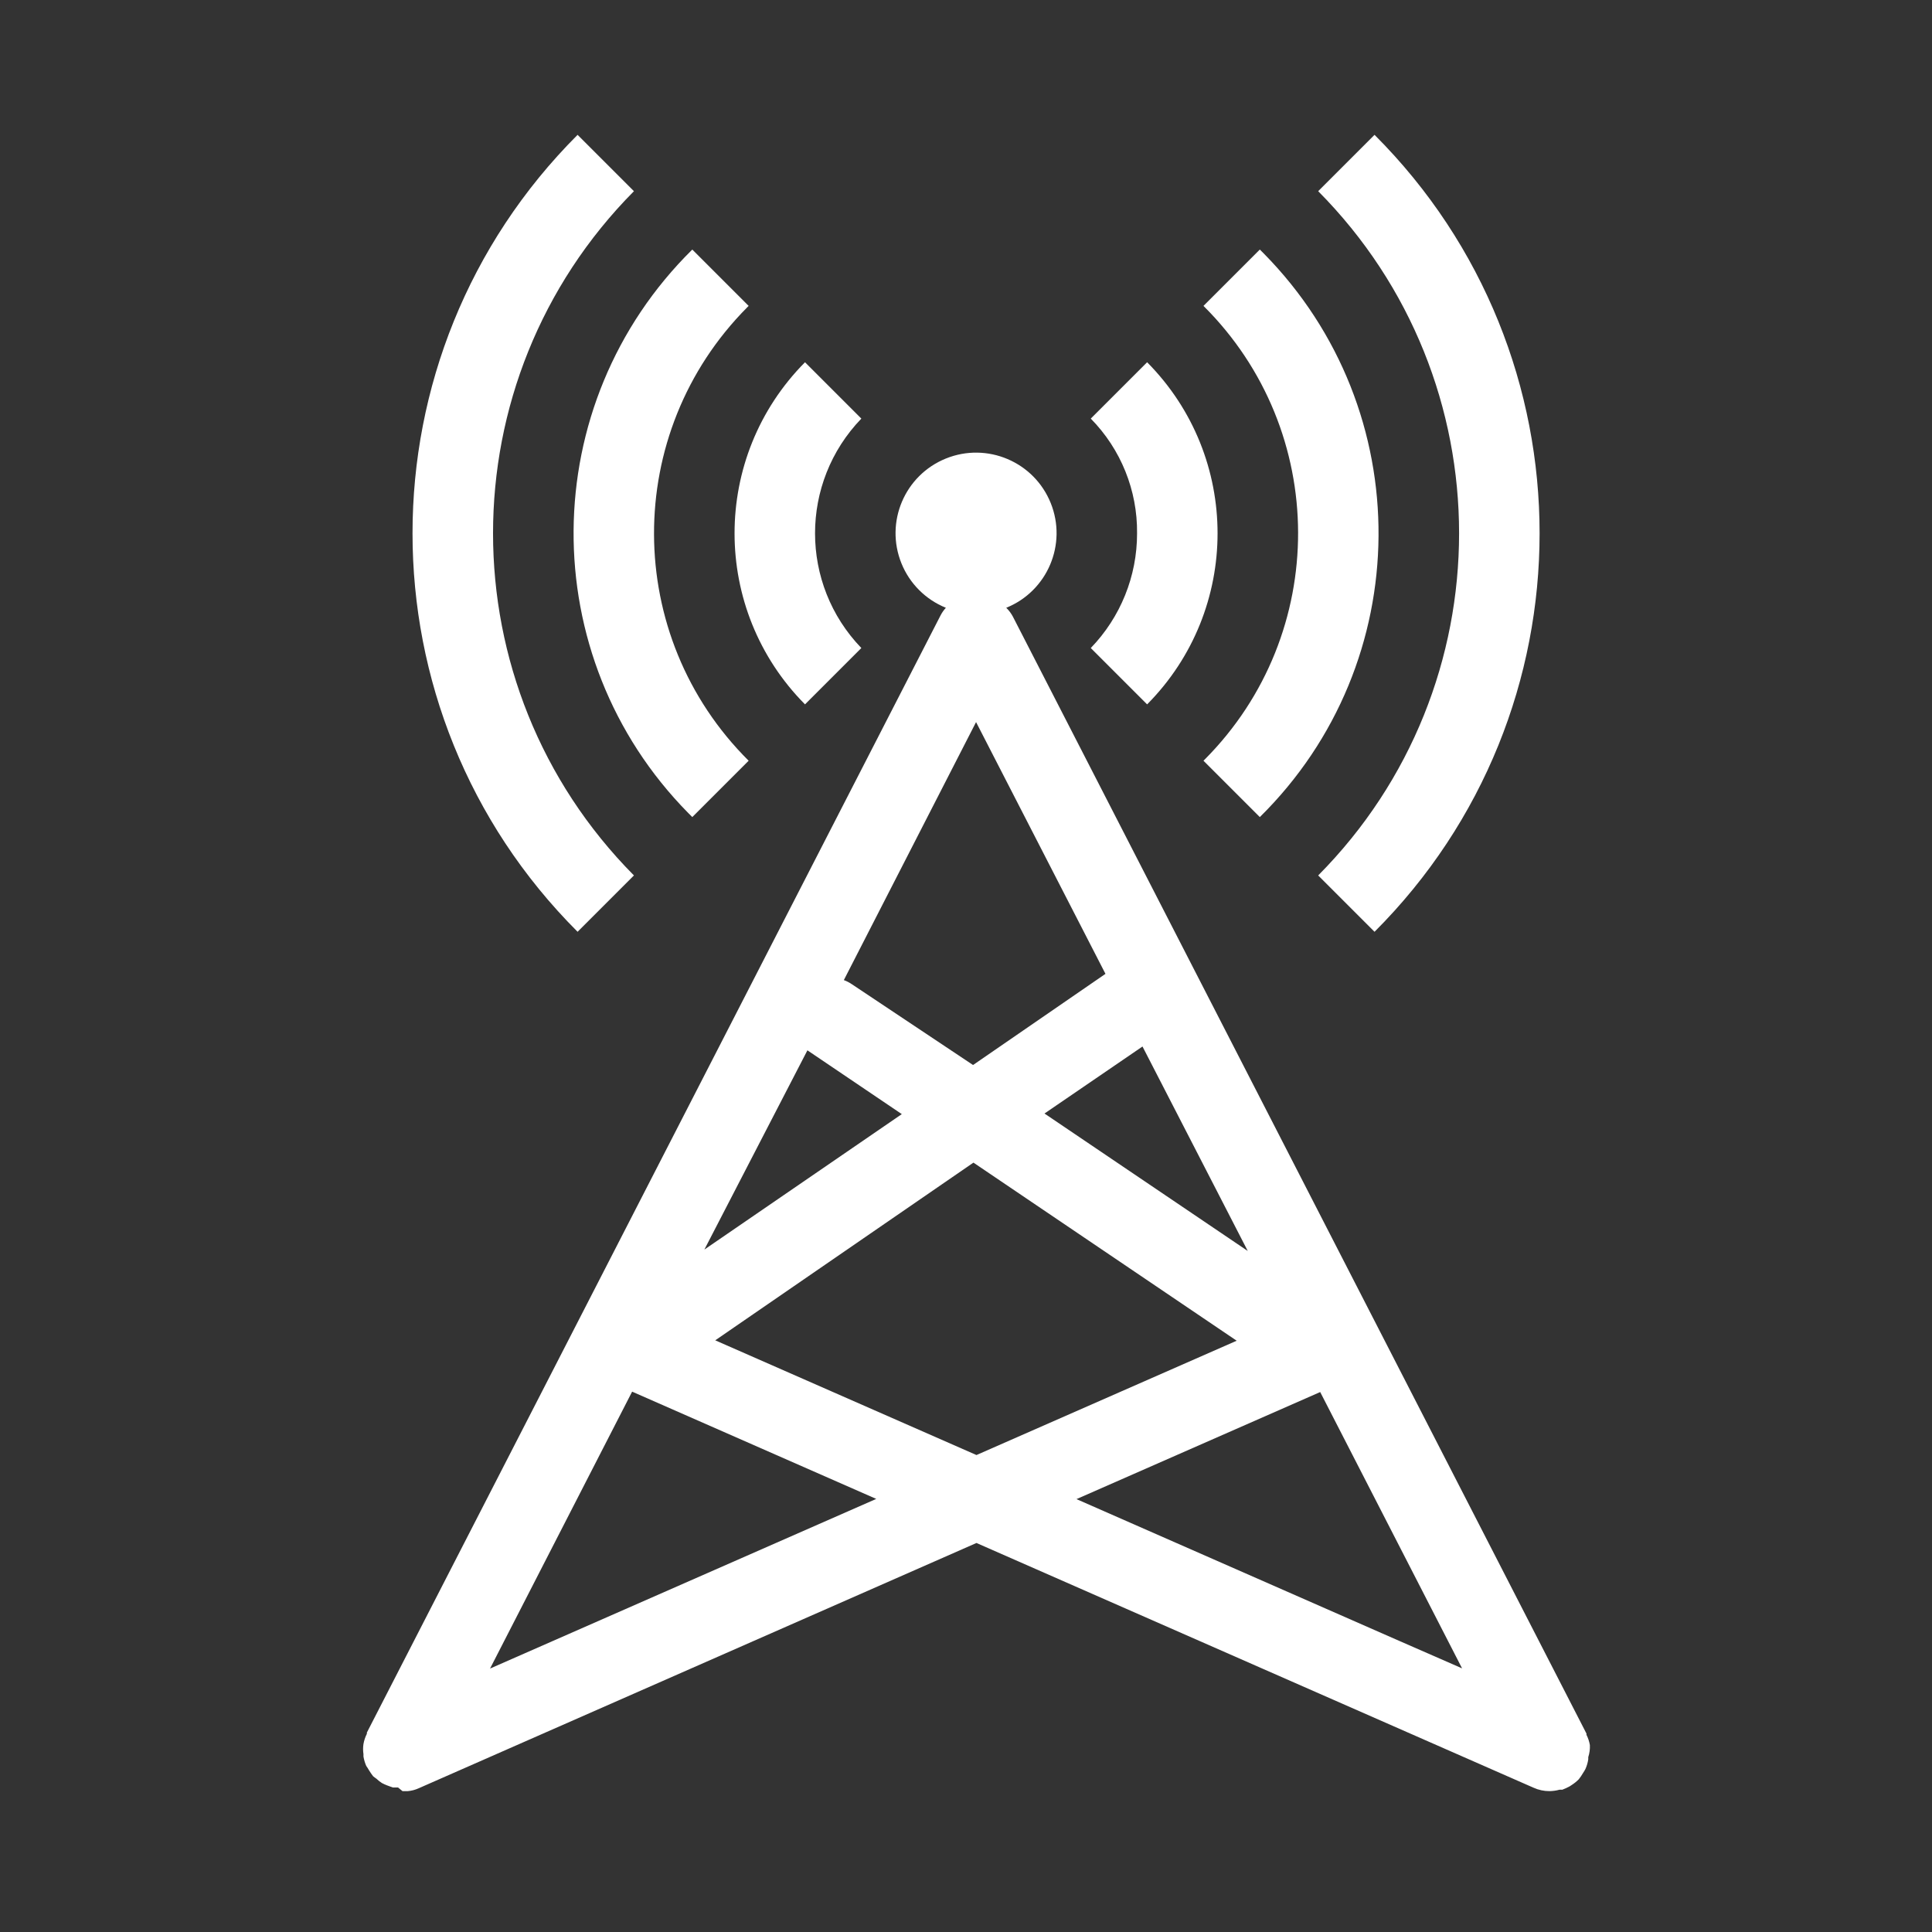 <svg viewBox="0 0 96 96" xmlns="http://www.w3.org/2000/svg" xmlns:xlink="http://www.w3.org/1999/xlink" id="Icons_CellTower" overflow="hidden"><rect x="0" y="0" width="96" height="96" fill="#333333" stroke="none"/><path d="M40 35 42.8 32.2C39.732 29.019 39.732 23.981 42.8 20.8L40 18C35.333 22.706 35.333 30.294 40 35Z" stroke="none" stroke-width="1" stroke-linecap="butt" fill="#FFFFFF" fill-opacity="1"/><path d="M34.4 40.6 37.2 37.8C30.959 31.599 30.927 21.512 37.128 15.272 37.152 15.248 37.176 15.224 37.2 15.2L34.4 12.4C26.613 20.077 26.524 32.614 34.201 40.401 34.267 40.468 34.333 40.534 34.4 40.6Z" stroke="none" stroke-width="1" stroke-linecap="butt" fill="#FFFFFF" fill-opacity="1"/><path d="M31.5 43.5C22.165 34.089 22.165 18.911 31.5 9.5L28.7 6.7C17.765 17.634 17.764 35.363 28.698 46.298 28.699 46.299 28.699 46.299 28.7 46.3Z" stroke="none" stroke-width="1" stroke-linecap="butt" fill="#FFFFFF" fill-opacity="1"/><path d="M57 35C61.667 30.294 61.667 22.706 57 18L54.2 20.8C55.695 22.318 56.523 24.369 56.5 26.5 56.504 28.627 55.678 30.671 54.2 32.2Z" stroke="none" stroke-width="1" stroke-linecap="butt" fill="#FFFFFF" fill-opacity="1"/><path d="M59.8 37.8 62.6 40.6C70.387 32.923 70.476 20.387 62.799 12.599 62.733 12.532 62.667 12.466 62.6 12.4L59.8 15.2C66.041 21.401 66.073 31.488 59.872 37.728 59.848 37.752 59.824 37.776 59.8 37.8Z" stroke="none" stroke-width="1" stroke-linecap="butt" fill="#FFFFFF" fill-opacity="1"/><path d="M65.5 43.5 68.3 46.3C79.235 35.366 79.236 17.637 68.302 6.702 68.301 6.701 68.301 6.701 68.3 6.7L65.5 9.5C74.835 18.911 74.835 34.089 65.5 43.5Z" stroke="none" stroke-width="1" stroke-linecap="butt" fill="#FFFFFF" fill-opacity="1"/><path d="M79 86.71 79 86.71C78.969 86.532 78.912 86.361 78.83 86.2 78.83 86.2 78.83 86.2 78.83 86.14L50.33 30.64C50.243 30.477 50.132 30.329 50 30.2 52.048 29.372 53.036 27.04 52.208 24.992 51.38 22.944 49.048 21.955 47 22.784 44.952 23.612 43.964 25.944 44.792 27.992 45.198 28.997 45.995 29.794 47 30.2 46.893 30.317 46.802 30.449 46.73 30.59L18.23 86.09C18.23 86.09 18.23 86.09 18.23 86.15 18.148 86.311 18.091 86.483 18.06 86.66L18.06 86.66C18.035 86.826 18.035 86.994 18.06 87.16 18.06 87.16 18.06 87.24 18.06 87.28 18.087 87.442 18.134 87.6 18.2 87.75 18.2 87.75 18.2 87.75 18.2 87.75 18.2 87.75 18.3 87.89 18.34 87.97 18.401 88.07 18.468 88.167 18.54 88.26L18.54 88.26C18.591 88.303 18.644 88.343 18.7 88.38 18.786 88.462 18.88 88.535 18.98 88.6 19.058 88.641 19.138 88.677 19.22 88.71L19.52 88.82 19.78 88.82 20 89 20.14 89 20.27 89C20.453 88.983 20.632 88.936 20.8 88.86L48.52 76.67 76.2 88.83C76.451 88.944 76.724 89.002 77 89L77 89C77.166 88.997 77.33 88.974 77.49 88.93L77.63 88.93C77.757 88.882 77.881 88.825 78 88.76L78.09 88.7C78.221 88.618 78.342 88.52 78.45 88.41L78.45 88.41C78.528 88.312 78.598 88.209 78.66 88.1 78.704 88.036 78.744 87.969 78.78 87.9 78.78 87.9 78.78 87.9 78.78 87.9 78.848 87.747 78.895 87.585 78.92 87.42 78.92 87.42 78.92 87.35 78.92 87.31 78.983 87.117 79.01 86.913 79 86.71ZM62 62.16 51.9 55.33 56.77 52ZM48.5 35.88 54.93 48.39 48.35 52.92 42.35 48.92C42.22 48.829 42.079 48.755 41.93 48.7ZM40.12 52.19 44.81 55.36 35 62.09ZM24.35 82.91 31.41 69.15 43.54 74.48ZM35.54 66.6 48.37 57.77 61.45 66.62 48.52 72.3ZM69.54 81.54 53.49 74.49 65.6 69.17 72.65 82.9Z" stroke="none" stroke-width="1" stroke-linecap="butt" fill="#FFFFFF" fill-opacity="1"/></svg>